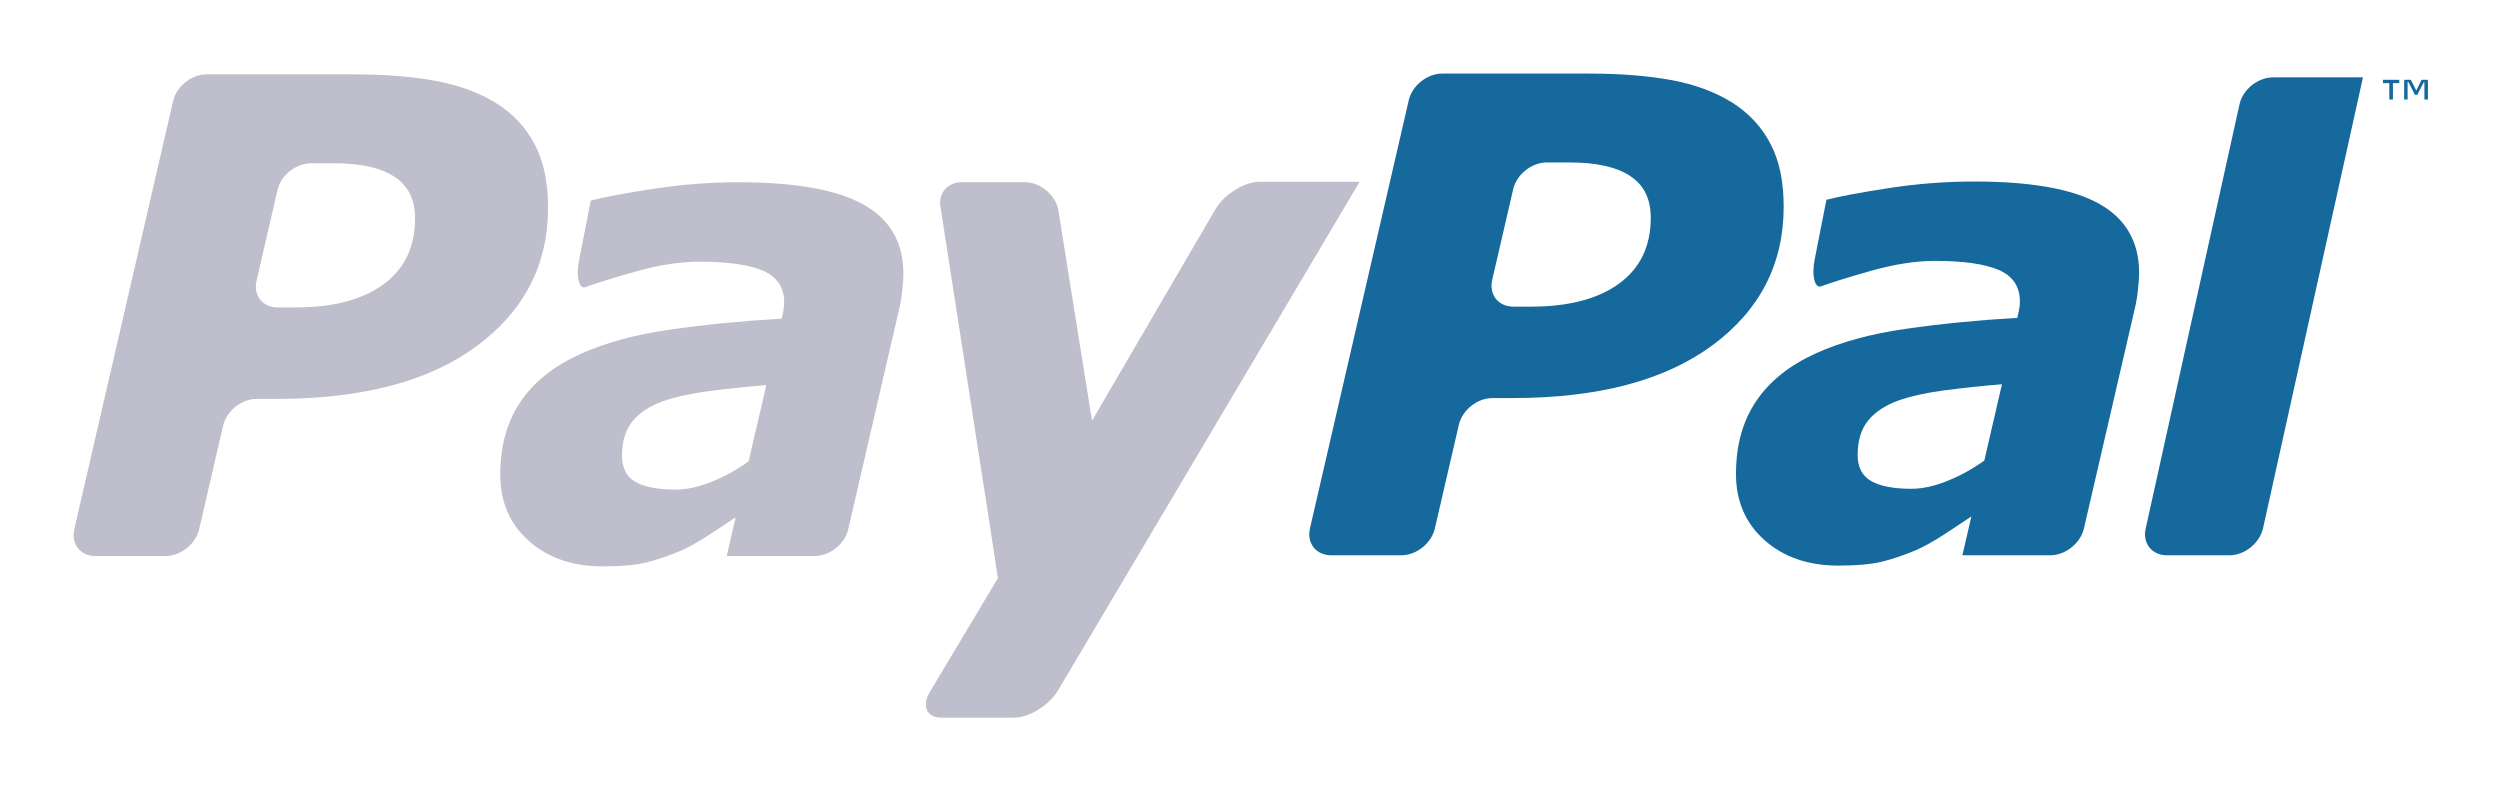 <?xml version="1.0" encoding="utf-8"?>
<!DOCTYPE svg PUBLIC "-//W3C//DTD SVG 1.1//EN" "http://www.w3.org/Graphics/SVG/1.1/DTD/svg11.dtd">
<svg version="1.1" xmlns:svg="http://www.w3.org/2000/svg" xmlns="http://www.w3.org/2000/svg" xmlns:xlink="http://www.w3.org/1999/xlink" x="0" y="0" width="602" height="190" viewBox="0 0 602 190">
<title>PayPal™ Logo</title>
<polygon fill="#15699C" points="584.646,23.963 583.796,23.963 583.796,19.797 583.645,19.797 582.071,22.85 581.531,22.85
	579.926,19.75 579.75,19.75 579.75,23.963 578.924,23.963 578.924,19.214 580.532,19.214 581.845,21.795 583.119,19.214
	584.646,19.214 "/>
<polygon fill="#15699C" points="577.75,20.017 576.218,20.017 576.218,23.963 575.345,23.963 575.345,20.017 573.81,20.017
	573.81,19.214 577.75,19.214 "/>
<path fill="#15699C" d="M569.005,18.625l-24.084,108.662c-0.823,3.527-4.453,6.424-8.064,6.424h-15.062
	c-3.63,0-5.92-2.896-5.117-6.424L539.29,25.049c0.804-3.536,4.447-6.424,8.071-6.424H569.005z"/>
<path fill="#15699C" d="M505.492,49.08c-6.404-3.591-16.416-5.37-30.106-5.37c-6.794,0-13.613,0.513-20.413,1.565
	c-6.852,1.051-11.896,1.995-15.169,2.83l-2.848,14.468c-0.677,3.554-0.108,6.458,1.318,6.458c2.754-1.014,6.929-2.312,12.477-3.876
	c5.569-1.556,10.661-2.334,15.24-2.334c6.775,0,11.861,0.723,15.286,2.167c3.4,1.474,5.114,4.005,5.114,7.62
	c0,0.861-0.111,1.672-0.263,2.379c-0.176,0.717-0.316,1.235-0.354,1.552c-9.671,0.558-18.623,1.451-26.958,2.661
	c-8.278,1.178-15.415,3.126-21.421,5.826c-6.389,2.88-11.229,6.7-14.469,11.508c-3.27,4.813-4.901,10.672-4.901,17.592
	c0,6.551,2.285,11.864,6.876,15.945c4.6,4.081,10.514,6.125,17.771,6.125c4.505,0,8.027-0.33,10.582-0.96
	c2.548-0.636,5.24-1.556,8.158-2.776c2.123-0.944,4.426-2.242,6.923-3.889c2.481-1.617,4.61-3.023,6.374-4.203l-2.165,9.344h21.189
	c3.621,0,7.247-2.896,8.068-6.424l12.289-53.118c0.305-1.256,0.565-2.701,0.727-4.382c0.179-1.658,0.284-3.003,0.284-4.034
	C515.102,58.2,511.885,52.664,505.492,49.08z M477.826,110.9c-2.757,1.984-5.695,3.605-8.82,4.877
	c-3.126,1.273-6.035,1.924-8.798,1.924c-4.184,0-7.386-0.611-9.576-1.836c-2.203-1.207-3.311-3.314-3.311-6.322
	c0-3.413,0.826-6.164,2.49-8.232c1.654-2.056,4.058-3.664,7.188-4.813c3.082-1.084,6.762-1.914,11.106-2.491
	c4.338-0.562,8.993-1.061,13.965-1.479L477.826,110.9z"/>
<path fill="#15699C" d="M426.296,34.568c-2.118-4.063-5.235-7.38-9.27-9.923c-4.142-2.56-9.005-4.341-14.653-5.378
	c-5.646-1.031-12.254-1.555-19.87-1.555h-35.202c-3.627,0-7.244,2.874-8.067,6.4L315.431,127.27
	c-0.803,3.545,1.491,6.441,5.106,6.441h16.897c3.629,0,7.256-2.896,8.07-6.424l5.789-25.006c0.8-3.527,4.441-6.428,8.065-6.428
	h4.828c20.594,0,36.628-4.213,48.117-12.67c11.463-8.46,17.208-19.59,17.208-33.396C429.513,43.71,428.461,38.639,426.296,34.568z
	 M389.888,68.278c-5.059,3.7-12.161,5.563-21.254,5.563h-4.207c-3.624,0-5.914-2.876-5.106-6.428l5.061-21.886
	c0.826-3.527,4.443-6.407,8.064-6.407h5.508c6.482,0,11.352,1.093,14.627,3.285c3.284,2.153,4.924,5.501,4.924,10.021
	C397.504,59.285,394.962,64.569,389.888,68.278z"/>
<path fill="#bebecc" d="M303.354,43.77c-3.627,0-8.388,2.894-10.569,6.424l-29.829,51.117l-8.164-51.038
	c-0.833-3.548-4.451-6.418-8.074-6.418h-15.061c-3.63,0-5.936,2.871-5.115,6.418l13.054,84.28c0.235,1.822,0.472,3.363,0.695,4.669
	l-16.241,27.165c-2.184,3.531-1.003,6.426,2.642,6.426h17.46c3.624,0,8.364-2.895,10.544-6.426L327.396,43.77H303.354z"/>
<path fill="#bebecc" d="M207.948,49.271c-6.404-3.601-16.44-5.382-30.124-5.382c-6.782,0-13.587,0.521-20.413,1.576
	c-6.85,1.038-11.896,1.986-15.148,2.821l-2.842,14.478c-0.709,3.559-0.135,6.465,1.292,6.465c2.777-1.014,6.939-2.312,12.503-3.882
	c5.561-1.559,10.638-2.338,15.211-2.338c6.778,0,11.875,0.724,15.28,2.168c3.409,1.461,5.12,4.007,5.12,7.623
	c0,0.867-0.107,1.67-0.237,2.37c-0.196,0.721-0.318,1.249-0.374,1.561c-9.665,0.557-18.635,1.448-26.936,2.646
	c-8.29,1.186-15.438,3.141-21.443,5.838c-6.396,2.879-11.234,6.7-14.476,11.516c-3.269,4.807-4.892,10.663-4.892,17.577
	c0,6.554,2.288,11.876,6.894,15.951c4.573,4.071,10.514,6.128,17.756,6.128c4.505,0,8.041-0.333,10.572-0.957
	c2.543-0.656,5.267-1.559,8.162-2.781c2.127-0.943,4.441-2.24,6.939-3.877c2.458-1.63,4.617-3.045,6.352-4.211l-2.156,9.328h21.188
	c3.619,0,7.264-2.895,8.069-6.414l12.291-53.12c0.316-1.245,0.558-2.709,0.727-4.38c0.191-1.67,0.272-3.002,0.272-4.034
	C217.535,58.396,214.346,52.845,207.948,49.271z M180.273,111.081c-2.739,1.991-5.686,3.615-8.81,4.893
	c-3.12,1.271-6.055,1.919-8.794,1.919c-4.201,0-7.397-0.619-9.597-1.828c-2.184-1.216-3.296-3.328-3.296-6.33
	c0-3.414,0.822-6.162,2.492-8.232c1.638-2.057,4.061-3.674,7.189-4.826c3.059-1.068,6.741-1.895,11.079-2.478
	c4.345-0.563,9.012-1.055,13.992-1.474L180.273,111.081z"/>
<path fill="#bebecc" d="M128.753,34.755c-2.121-4.061-5.229-7.386-9.289-9.917c-4.118-2.552-9.012-4.338-14.639-5.378
	c-5.657-1.045-12.27-1.559-19.892-1.559H49.756c-3.621,0-7.259,2.874-8.063,6.408L17.882,127.457
	c-0.819,3.539,1.477,6.434,5.09,6.434H39.88c3.616,0,7.26-2.895,8.065-6.414l5.786-25.018c0.82-3.515,4.449-6.41,8.062-6.41h4.828
	c20.624,0,36.643-4.214,48.12-12.678c11.467-8.458,17.226-19.581,17.226-33.397C131.967,43.889,130.912,38.831,128.753,34.755z
	 M92.334,68.474c-5.077,3.697-12.146,5.564-21.263,5.564h-4.184c-3.647,0-5.933-2.895-5.117-6.427l5.059-21.884
	c0.805-3.53,4.453-6.41,8.068-6.41h5.522c6.453,0,11.34,1.09,14.615,3.281c3.286,2.159,4.918,5.508,4.918,10.019
	C99.953,59.463,97.416,64.751,92.334,68.474z"/>
</svg>
